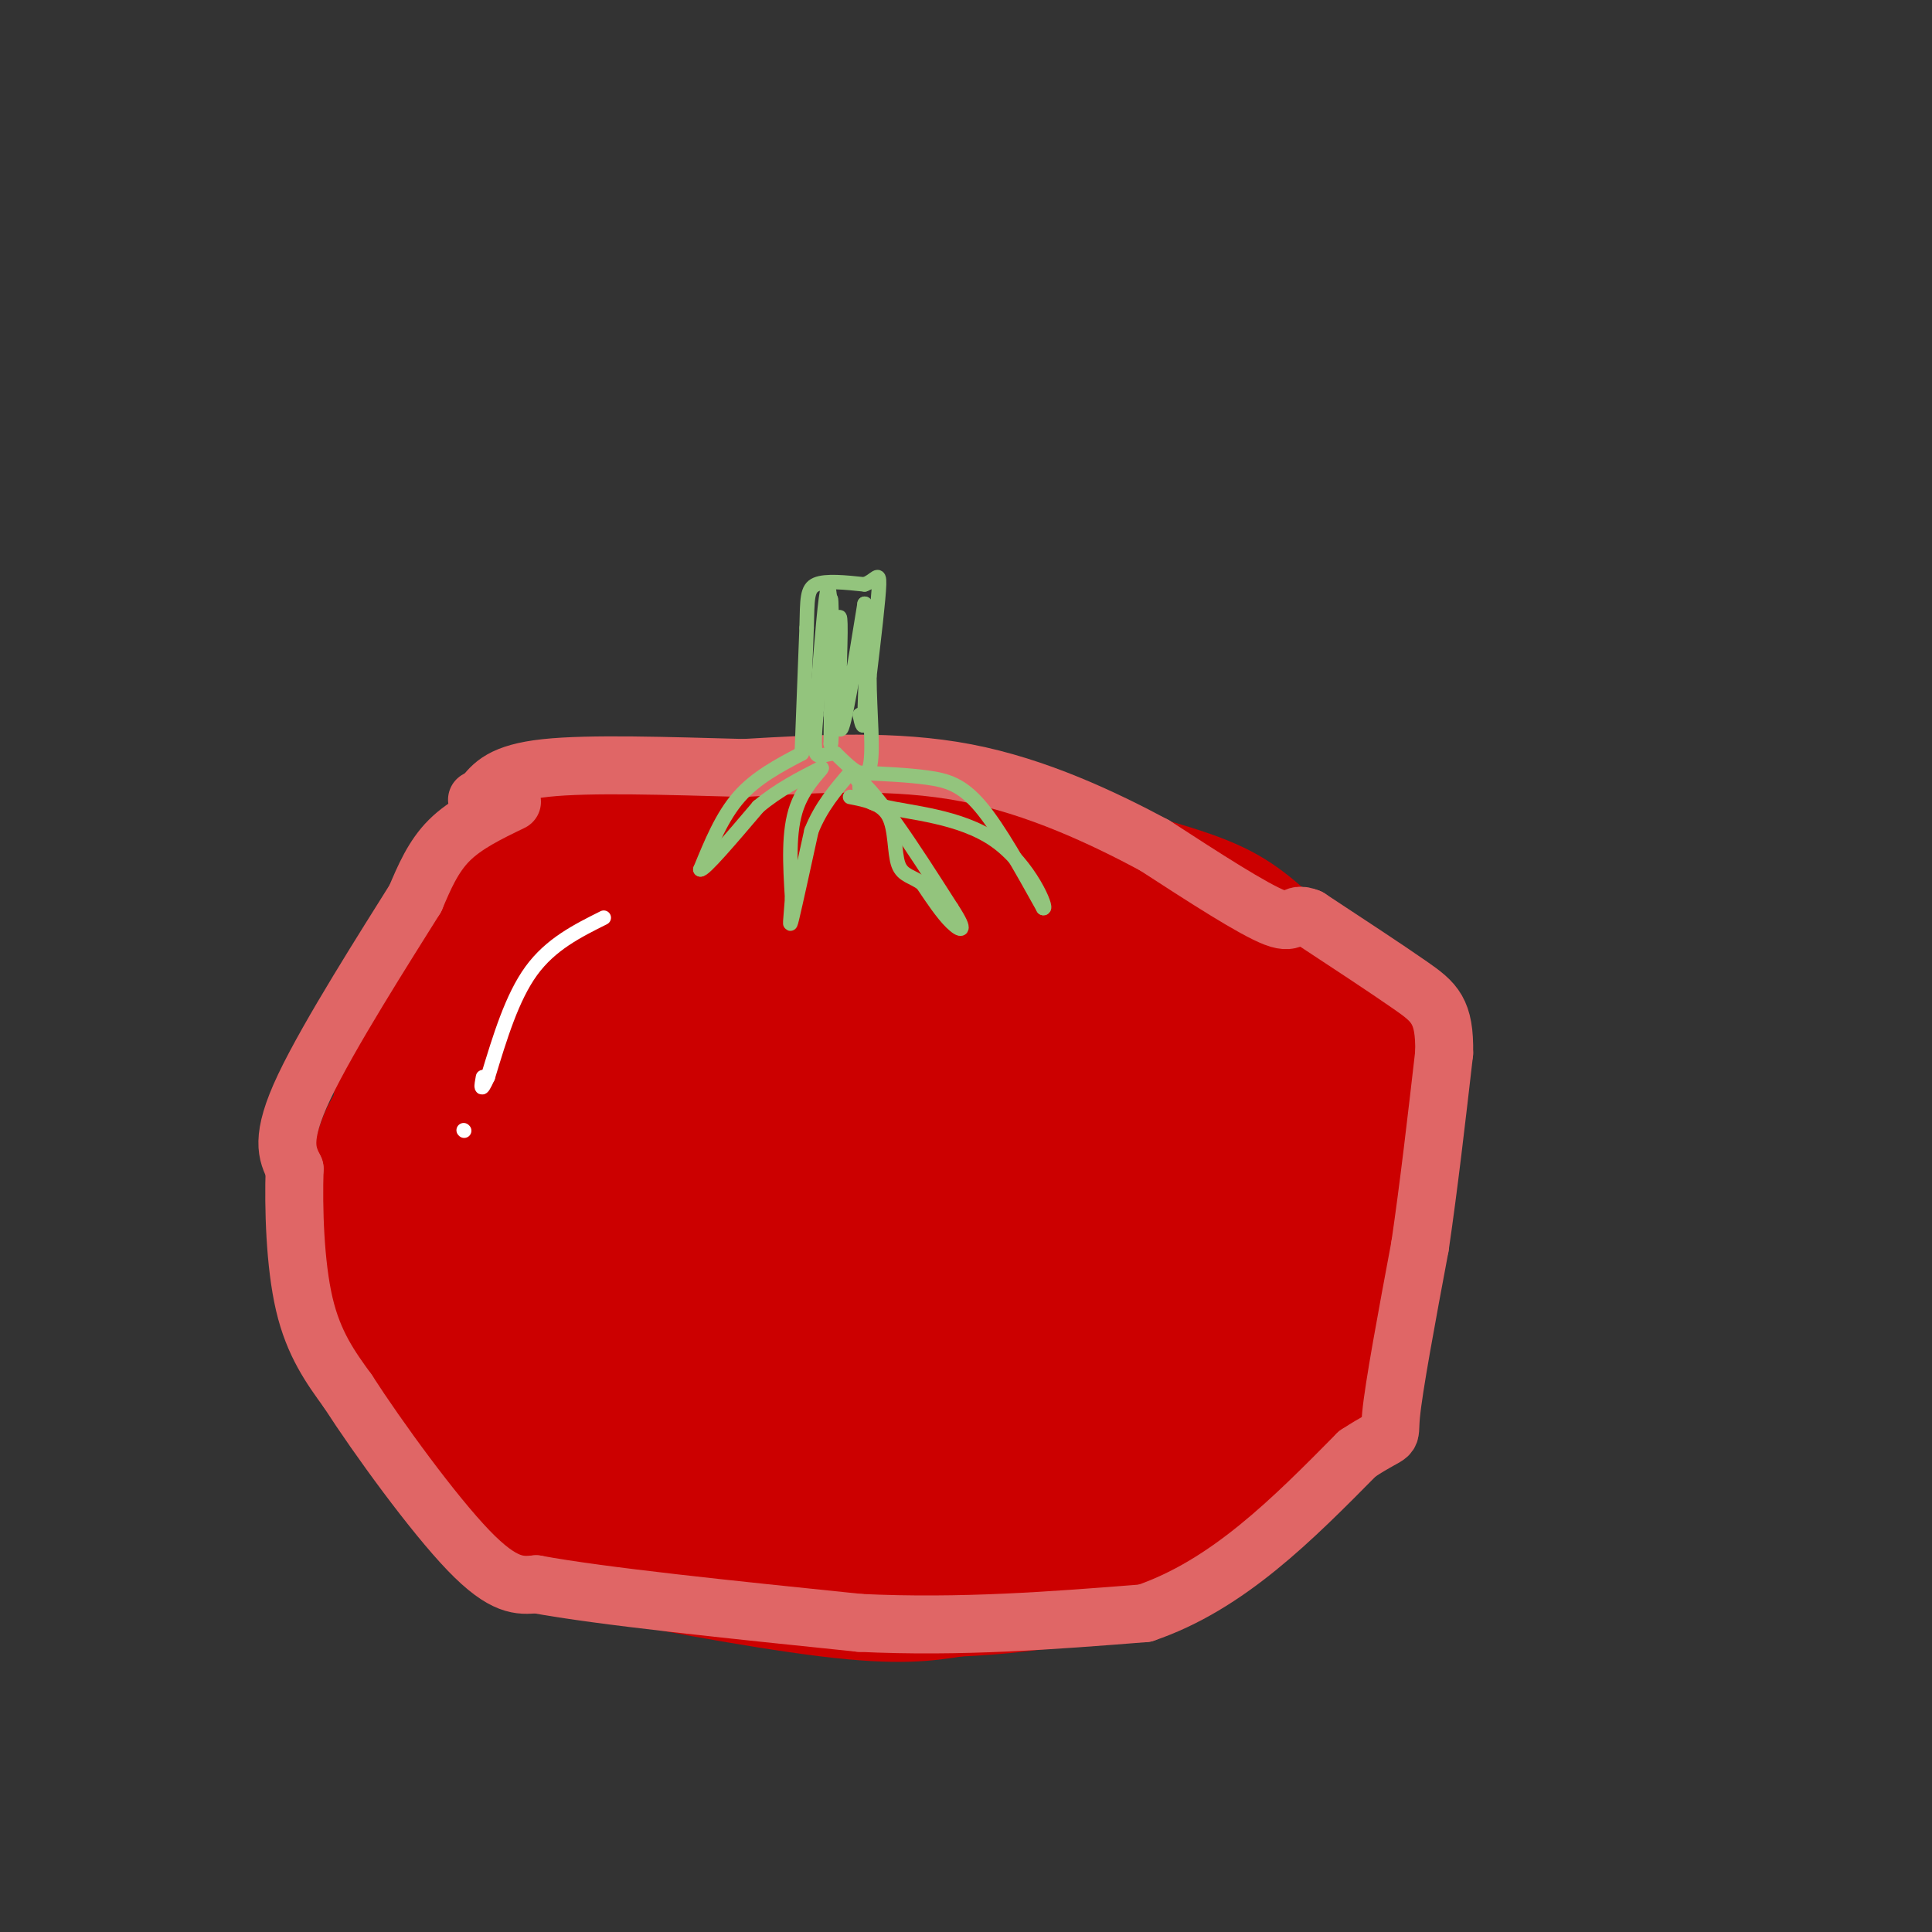 <svg viewBox='0 0 400 400' version='1.1' xmlns='http://www.w3.org/2000/svg' xmlns:xlink='http://www.w3.org/1999/xlink'><rect x="0" y="0" width="400" height="400" fill="#333333" stroke="none"/><g fill='none' stroke='#cc0000' stroke-width='20' stroke-linecap='round' stroke-linejoin='round'><path d='M136,172c-6.750,-2.167 -13.500,-4.333 -21,2c-7.500,6.333 -15.750,21.167 -24,36'/><path d='M91,210c-5.008,9.770 -5.528,16.196 -5,21c0.528,4.804 2.104,7.986 6,13c3.896,5.014 10.113,11.861 18,18c7.887,6.139 17.443,11.569 27,17'/><path d='M137,279c12.022,6.378 28.578,13.822 46,17c17.422,3.178 35.711,2.089 54,1'/><path d='M237,297c11.179,0.452 12.125,1.083 17,0c4.875,-1.083 13.679,-3.881 20,-10c6.321,-6.119 10.161,-15.560 14,-25'/><path d='M288,262c2.500,-10.833 1.750,-25.417 1,-40'/><path d='M289,222c0.956,-6.533 2.844,-2.867 -1,-6c-3.844,-3.133 -13.422,-13.067 -23,-23'/><path d='M265,193c-6.111,-5.622 -9.889,-8.178 -18,-11c-8.111,-2.822 -20.556,-5.911 -33,-9'/><path d='M214,173c-11.000,-1.833 -22.000,-1.917 -33,-2'/><path d='M181,171c-11.167,-0.500 -22.583,-0.750 -34,-1'/><path d='M147,170c-8.333,0.667 -12.167,2.833 -16,5'/><path d='M133,183c-7.929,1.089 -15.857,2.179 -19,4c-3.143,1.821 -1.500,4.375 0,6c1.500,1.625 2.857,2.321 9,1c6.143,-1.321 17.071,-4.661 28,-8'/><path d='M174,187c-14.750,-0.417 -29.500,-0.833 -21,0c8.500,0.833 40.250,2.917 72,5'/><path d='M225,192c14.726,1.310 15.542,2.083 21,7c5.458,4.917 15.560,13.976 21,20c5.440,6.024 6.220,9.012 7,12'/><path d='M274,231c0.905,10.476 -0.333,30.667 -4,42c-3.667,11.333 -9.762,13.810 -17,15c-7.238,1.190 -15.619,1.095 -24,1'/><path d='M229,289c-6.945,-1.460 -12.309,-5.611 -15,-9c-2.691,-3.389 -2.711,-6.015 -2,-8c0.711,-1.985 2.152,-3.327 3,-7c0.848,-3.673 1.104,-9.675 10,-12c8.896,-2.325 26.434,-0.972 36,-8c9.566,-7.028 11.162,-22.437 9,-21c-2.162,1.437 -8.081,19.718 -14,38'/><path d='M256,262c-3.532,11.965 -5.363,22.878 -11,22c-5.637,-0.878 -15.080,-13.545 -20,-18c-4.920,-4.455 -5.316,-0.697 0,-4c5.316,-3.303 16.344,-13.667 21,-16c4.656,-2.333 2.939,3.364 0,8c-2.939,4.636 -7.099,8.210 -11,10c-3.901,1.790 -7.543,1.797 -10,1c-2.457,-0.797 -3.728,-2.399 -5,-4'/><path d='M220,261c0.346,-4.774 3.711,-14.710 8,-22c4.289,-7.290 9.502,-11.936 14,-15c4.498,-3.064 8.280,-4.548 12,-5c3.720,-0.452 7.378,0.128 9,6c1.622,5.872 1.207,17.037 1,22c-0.207,4.963 -0.206,3.723 -5,8c-4.794,4.277 -14.382,14.070 -19,19c-4.618,4.930 -4.267,4.998 -11,0c-6.733,-4.998 -20.551,-15.062 -26,-25c-5.449,-9.938 -2.529,-19.751 -1,-25c1.529,-5.249 1.668,-5.933 8,-7c6.332,-1.067 18.859,-2.518 25,-3c6.141,-0.482 5.898,0.005 7,3c1.102,2.995 3.551,8.497 6,14'/><path d='M248,231c1.500,4.377 2.251,8.320 0,13c-2.251,4.680 -7.502,10.097 -11,14c-3.498,3.903 -5.243,6.293 -14,8c-8.757,1.707 -24.527,2.730 -32,-1c-7.473,-3.730 -6.649,-12.213 -5,-20c1.649,-7.787 4.122,-14.879 7,-19c2.878,-4.121 6.159,-5.273 9,-7c2.841,-1.727 5.241,-4.030 10,-5c4.759,-0.970 11.876,-0.608 16,0c4.124,0.608 5.253,1.461 7,6c1.747,4.539 4.111,12.762 5,18c0.889,5.238 0.304,7.490 -3,12c-3.304,4.510 -9.327,11.278 -18,15c-8.673,3.722 -19.995,4.400 -26,4c-6.005,-0.400 -6.694,-1.877 -8,-5c-1.306,-3.123 -3.230,-7.892 -1,-17c2.230,-9.108 8.615,-22.554 15,-36'/><path d='M199,211c5.801,-8.197 12.803,-10.688 19,-13c6.197,-2.312 11.591,-4.445 15,1c3.409,5.445 4.835,18.469 2,27c-2.835,8.531 -9.930,12.570 -14,16c-4.070,3.430 -5.113,6.253 -13,6c-7.887,-0.253 -22.617,-3.580 -32,-8c-9.383,-4.420 -13.418,-9.932 -15,-16c-1.582,-6.068 -0.709,-12.692 0,-17c0.709,-4.308 1.255,-6.302 4,-8c2.745,-1.698 7.690,-3.102 14,-4c6.310,-0.898 13.987,-1.291 19,1c5.013,2.291 7.363,7.266 9,10c1.637,2.734 2.563,3.228 1,8c-1.563,4.772 -5.613,13.823 -11,19c-5.387,5.177 -12.111,6.479 -17,7c-4.889,0.521 -7.945,0.260 -11,0'/><path d='M169,240c-7.499,-1.735 -20.747,-6.073 -30,-10c-9.253,-3.927 -14.510,-7.444 -17,-12c-2.490,-4.556 -2.212,-10.150 -2,-13c0.212,-2.850 0.358,-2.955 3,-6c2.642,-3.045 7.781,-9.031 12,-12c4.219,-2.969 7.517,-2.920 9,-1c1.483,1.920 1.150,5.710 1,11c-0.150,5.290 -0.117,12.078 -7,15c-6.883,2.922 -20.681,1.978 -24,1c-3.319,-0.978 3.840,-1.989 11,-3'/><path d='M125,210c0.497,1.197 -3.759,5.688 -8,8c-4.241,2.312 -8.467,2.444 -10,0c-1.533,-2.444 -0.374,-7.466 -1,-6c-0.626,1.466 -3.036,9.419 -2,14c1.036,4.581 5.518,5.791 10,7'/><path d='M114,233c1.268,-0.008 -0.561,-3.528 -2,-7c-1.439,-3.472 -2.487,-6.896 -5,-2c-2.513,4.896 -6.492,18.111 -3,24c3.492,5.889 14.455,4.451 26,0c11.545,-4.451 23.672,-11.915 30,-18c6.328,-6.085 6.858,-10.792 4,-14c-2.858,-3.208 -9.102,-4.917 -12,-4c-2.898,0.917 -2.449,4.458 -2,8'/><path d='M150,220c-1.610,2.727 -4.635,5.546 2,13c6.635,7.454 22.929,19.544 30,25c7.071,5.456 4.919,4.279 -4,1c-8.919,-3.279 -24.604,-8.661 -30,-14c-5.396,-5.339 -0.502,-10.634 5,-15c5.502,-4.366 11.611,-7.804 18,-10c6.389,-2.196 13.056,-3.152 20,-2c6.944,1.152 14.165,4.411 17,7c2.835,2.589 1.286,4.508 0,8c-1.286,3.492 -2.308,8.555 -13,10c-10.692,1.445 -31.055,-0.730 -39,-3c-7.945,-2.270 -3.473,-4.635 1,-7'/><path d='M157,233c3.333,-5.287 11.166,-15.004 15,-20c3.834,-4.996 3.667,-5.272 10,-6c6.333,-0.728 19.164,-1.910 26,0c6.836,1.910 7.678,6.912 8,12c0.322,5.088 0.124,10.263 -1,13c-1.124,2.737 -3.173,3.035 -4,4c-0.827,0.965 -0.431,2.595 -7,3c-6.569,0.405 -20.103,-0.416 -27,-2c-6.897,-1.584 -7.158,-3.930 -10,-5c-2.842,-1.070 -8.265,-0.865 -2,-7c6.265,-6.135 24.219,-18.610 21,-25c-3.219,-6.390 -27.609,-6.695 -52,-7'/><path d='M134,193c-7.872,2.356 -1.553,11.745 -7,14c-5.447,2.255 -22.659,-2.624 -27,-6c-4.341,-3.376 4.188,-5.250 13,0c8.812,5.250 17.906,17.625 27,30'/><path d='M140,231c9.421,10.032 19.472,20.114 14,24c-5.472,3.886 -26.467,1.578 -30,-5c-3.533,-6.578 10.395,-17.425 16,-18c5.605,-0.575 2.887,9.121 0,13c-2.887,3.879 -5.944,1.939 -9,0'/><path d='M131,245c-3.787,-1.208 -8.756,-4.228 -8,-6c0.756,-1.772 7.236,-2.296 13,-2c5.764,0.296 10.813,1.411 16,5c5.188,3.589 10.514,9.653 11,14c0.486,4.347 -3.869,6.978 1,8c4.869,1.022 18.963,0.435 25,2c6.037,1.565 4.019,5.283 2,9'/><path d='M191,275c2.844,3.711 8.956,8.489 4,8c-4.956,-0.489 -20.978,-6.244 -37,-12'/><path d='M158,271c-8.274,-3.690 -10.458,-6.917 -8,-8c2.458,-1.083 9.560,-0.024 19,3c9.440,3.024 21.220,8.012 33,13'/><path d='M202,279c9.810,3.476 17.833,5.667 16,7c-1.833,1.333 -13.524,1.810 -20,1c-6.476,-0.810 -7.738,-2.905 -9,-5'/><path d='M189,282c-2.476,-2.048 -4.167,-4.667 -13,-6c-8.833,-1.333 -24.810,-1.381 -35,-5c-10.190,-3.619 -14.595,-10.810 -19,-18'/><path d='M122,253c-6.467,-6.000 -13.133,-12.000 -20,-16c-6.867,-4.000 -13.933,-6.000 -21,-8'/><path d='M81,229c-4.833,1.833 -6.417,10.417 -8,19'/><path d='M73,248c-2.089,6.511 -3.311,13.289 -1,22c2.311,8.711 8.156,19.356 14,30'/><path d='M86,300c6.861,8.498 17.014,14.742 21,18c3.986,3.258 1.804,3.531 13,6c11.196,2.469 35.770,7.134 51,9c15.230,1.866 21.115,0.933 27,0'/><path d='M198,333c8.905,-0.381 17.667,-1.333 26,-3c8.333,-1.667 16.238,-4.048 24,-9c7.762,-4.952 15.381,-12.476 23,-20'/><path d='M271,301c5.239,-7.853 6.837,-17.486 4,-22c-2.837,-4.514 -10.110,-3.907 -15,-3c-4.890,0.907 -7.397,2.116 -15,9c-7.603,6.884 -20.301,19.442 -33,32'/><path d='M212,317c-8.902,6.493 -14.656,6.726 -13,9c1.656,2.274 10.722,6.589 -8,0c-18.722,-6.589 -65.233,-24.082 -84,-31c-18.767,-6.918 -9.791,-3.262 -7,-4c2.791,-0.738 -0.605,-5.869 -4,-11'/><path d='M96,280c-2.417,-3.750 -6.458,-7.625 -9,-14c-2.542,-6.375 -3.583,-15.250 -3,-15c0.583,0.250 2.792,9.625 5,19'/><path d='M89,270c3.744,7.123 10.603,15.431 18,19c7.397,3.569 15.333,2.400 19,1c3.667,-1.400 3.064,-3.031 1,-7c-2.064,-3.969 -5.590,-10.277 -9,-12c-3.410,-1.723 -6.705,1.138 -10,4'/><path d='M108,275c-3.345,1.357 -6.707,2.751 -8,5c-1.293,2.249 -0.518,5.355 1,6c1.518,0.645 3.780,-1.170 6,-6c2.220,-4.830 4.399,-12.676 -1,-16c-5.399,-3.324 -18.377,-2.126 -24,-1c-5.623,1.126 -3.892,2.179 -1,3c2.892,0.821 6.946,1.411 11,2'/><path d='M92,268c9.930,0.785 29.255,1.746 29,6c-0.255,4.254 -20.089,11.800 -15,15c5.089,3.200 35.101,2.054 40,3c4.899,0.946 -15.315,3.985 -17,5c-1.685,1.015 15.157,0.008 32,-1'/><path d='M161,296c10.224,0.445 19.784,2.059 14,2c-5.784,-0.059 -26.911,-1.789 -20,0c6.911,1.789 41.861,7.097 43,7c1.139,-0.097 -31.532,-5.599 -38,-7c-6.468,-1.401 13.266,1.300 33,4'/><path d='M193,302c15.178,0.933 36.622,1.267 45,3c8.378,1.733 3.689,4.867 -1,8'/><path d='M237,313c-7.489,1.022 -25.711,-0.422 -38,0c-12.289,0.422 -18.644,2.711 -25,5'/><path d='M174,318c-12.833,0.667 -32.417,-0.167 -52,-1'/><path d='M122,317c-10.844,-2.867 -11.956,-9.533 -16,-20c-4.044,-10.467 -11.022,-24.733 -18,-39'/><path d='M88,258c-4.500,-10.500 -6.750,-17.250 -9,-24'/><path d='M79,234c-0.833,-7.333 1.583,-13.667 4,-20'/><path d='M83,214c1.644,-5.956 3.756,-10.844 6,-14c2.244,-3.156 4.622,-4.578 7,-6'/><path d='M96,194c1.400,-2.222 1.400,-4.778 5,-8c3.600,-3.222 10.800,-7.111 18,-11'/><path d='M119,175c7.911,-3.756 18.689,-7.644 28,-8c9.311,-0.356 17.156,2.822 25,6'/><path d='M172,173c5.000,1.167 5.000,1.083 5,1'/></g>
<g fill='none' stroke='#e06666' stroke-width='12' stroke-linecap='round' stroke-linejoin='round'><path d='M106,166c-4.833,2.333 -9.667,4.667 -13,8c-3.333,3.333 -5.167,7.667 -7,12'/><path d='M86,186c-6.111,9.778 -17.889,28.222 -23,39c-5.111,10.778 -3.556,13.889 -2,17'/><path d='M61,242c-0.267,8.067 0.067,19.733 2,28c1.933,8.267 5.467,13.133 9,18'/><path d='M72,288c6.333,9.822 17.667,25.378 25,33c7.333,7.622 10.667,7.311 14,7'/><path d='M111,328c13.500,2.500 40.250,5.250 67,8'/><path d='M178,336c21.000,1.000 40.000,-0.500 59,-2'/><path d='M237,334c17.167,-5.833 30.583,-19.417 44,-33'/><path d='M281,301c8.133,-5.356 6.467,-2.244 7,-8c0.533,-5.756 3.267,-20.378 6,-35'/><path d='M294,258c1.833,-12.500 3.417,-26.250 5,-40'/><path d='M299,218c0.156,-8.711 -1.956,-10.489 -7,-14c-5.044,-3.511 -13.022,-8.756 -21,-14'/><path d='M271,190c-3.711,-1.511 -2.489,1.711 -7,0c-4.511,-1.711 -14.756,-8.356 -25,-15'/><path d='M239,175c-10.511,-5.622 -24.289,-12.178 -39,-15c-14.711,-2.822 -30.356,-1.911 -46,-1'/><path d='M154,159c-15.689,-0.422 -31.911,-0.978 -41,0c-9.089,0.978 -11.044,3.489 -13,6'/><path d='M100,165c-2.167,1.000 -1.083,0.500 0,0'/></g>
<g fill='none' stroke='#93c47d' stroke-width='3' stroke-linecap='round' stroke-linejoin='round'><path d='M166,156c0.000,0.000 1.000,-26.000 1,-26'/><path d='M167,130c0.156,-6.044 0.044,-8.156 2,-9c1.956,-0.844 5.978,-0.422 10,0'/><path d='M179,121c2.311,-0.844 3.089,-2.956 3,0c-0.089,2.956 -1.044,10.978 -2,19'/><path d='M180,140c0.000,7.311 1.000,16.089 0,19c-1.000,2.911 -4.000,-0.044 -7,-3'/><path d='M173,156c-1.978,-0.111 -3.422,1.111 -4,0c-0.578,-1.111 -0.289,-4.556 0,-8'/><path d='M169,148c0.400,-6.711 1.400,-19.489 2,-24c0.600,-4.511 0.800,-0.756 1,3'/><path d='M172,127c-0.131,5.286 -0.958,17.000 -1,15c-0.042,-2.000 0.702,-17.714 1,-18c0.298,-0.286 0.149,14.857 0,30'/><path d='M172,154c0.150,0.982 0.525,-11.561 1,-19c0.475,-7.439 1.051,-9.772 1,-4c-0.051,5.772 -0.729,19.649 0,20c0.729,0.351 2.864,-12.825 5,-26'/><path d='M179,125c0.833,-0.500 0.417,11.250 0,23'/><path d='M179,148c-0.167,3.833 -0.583,1.917 -1,0'/><path d='M166,156c-4.750,2.500 -9.500,5.000 -13,9c-3.500,4.000 -5.750,9.500 -8,15'/><path d='M145,180c0.667,0.333 6.333,-6.333 12,-13'/><path d='M157,167c4.167,-3.500 8.583,-5.750 13,-8'/><path d='M170,159c0.956,-0.311 -3.156,2.911 -5,8c-1.844,5.089 -1.422,12.044 -1,19'/><path d='M164,186c-0.333,4.644 -0.667,6.756 0,4c0.667,-2.756 2.333,-10.378 4,-18'/><path d='M168,172c2.000,-5.000 5.000,-8.500 8,-12'/><path d='M176,160c4.833,2.667 12.917,15.333 21,28'/><path d='M197,188c3.533,5.378 1.867,4.822 0,3c-1.867,-1.822 -3.933,-4.911 -6,-8'/><path d='M191,183c-2.036,-1.595 -4.125,-1.583 -5,-4c-0.875,-2.417 -0.536,-7.262 -2,-10c-1.464,-2.738 -4.732,-3.369 -8,-4'/><path d='M178,160c4.978,0.222 9.956,0.444 14,1c4.044,0.556 7.156,1.444 11,6c3.844,4.556 8.422,12.778 13,21'/><path d='M216,188c1.060,0.440 -2.792,-8.958 -10,-14c-7.208,-5.042 -17.774,-5.726 -23,-7c-5.226,-1.274 -5.113,-3.137 -5,-5'/><path d='M178,162c-0.833,-0.833 -0.417,-0.417 0,0'/></g>
<g fill='none' stroke='#ffffff' stroke-width='3' stroke-linecap='round' stroke-linejoin='round'><path d='M125,190c-5.500,2.750 -11.000,5.500 -15,11c-4.000,5.500 -6.500,13.750 -9,22'/><path d='M101,223c-1.667,3.667 -1.333,1.833 -1,0'/><path d='M96,234c0.000,0.000 0.100,0.100 0.1,0.1'/></g>
</svg>